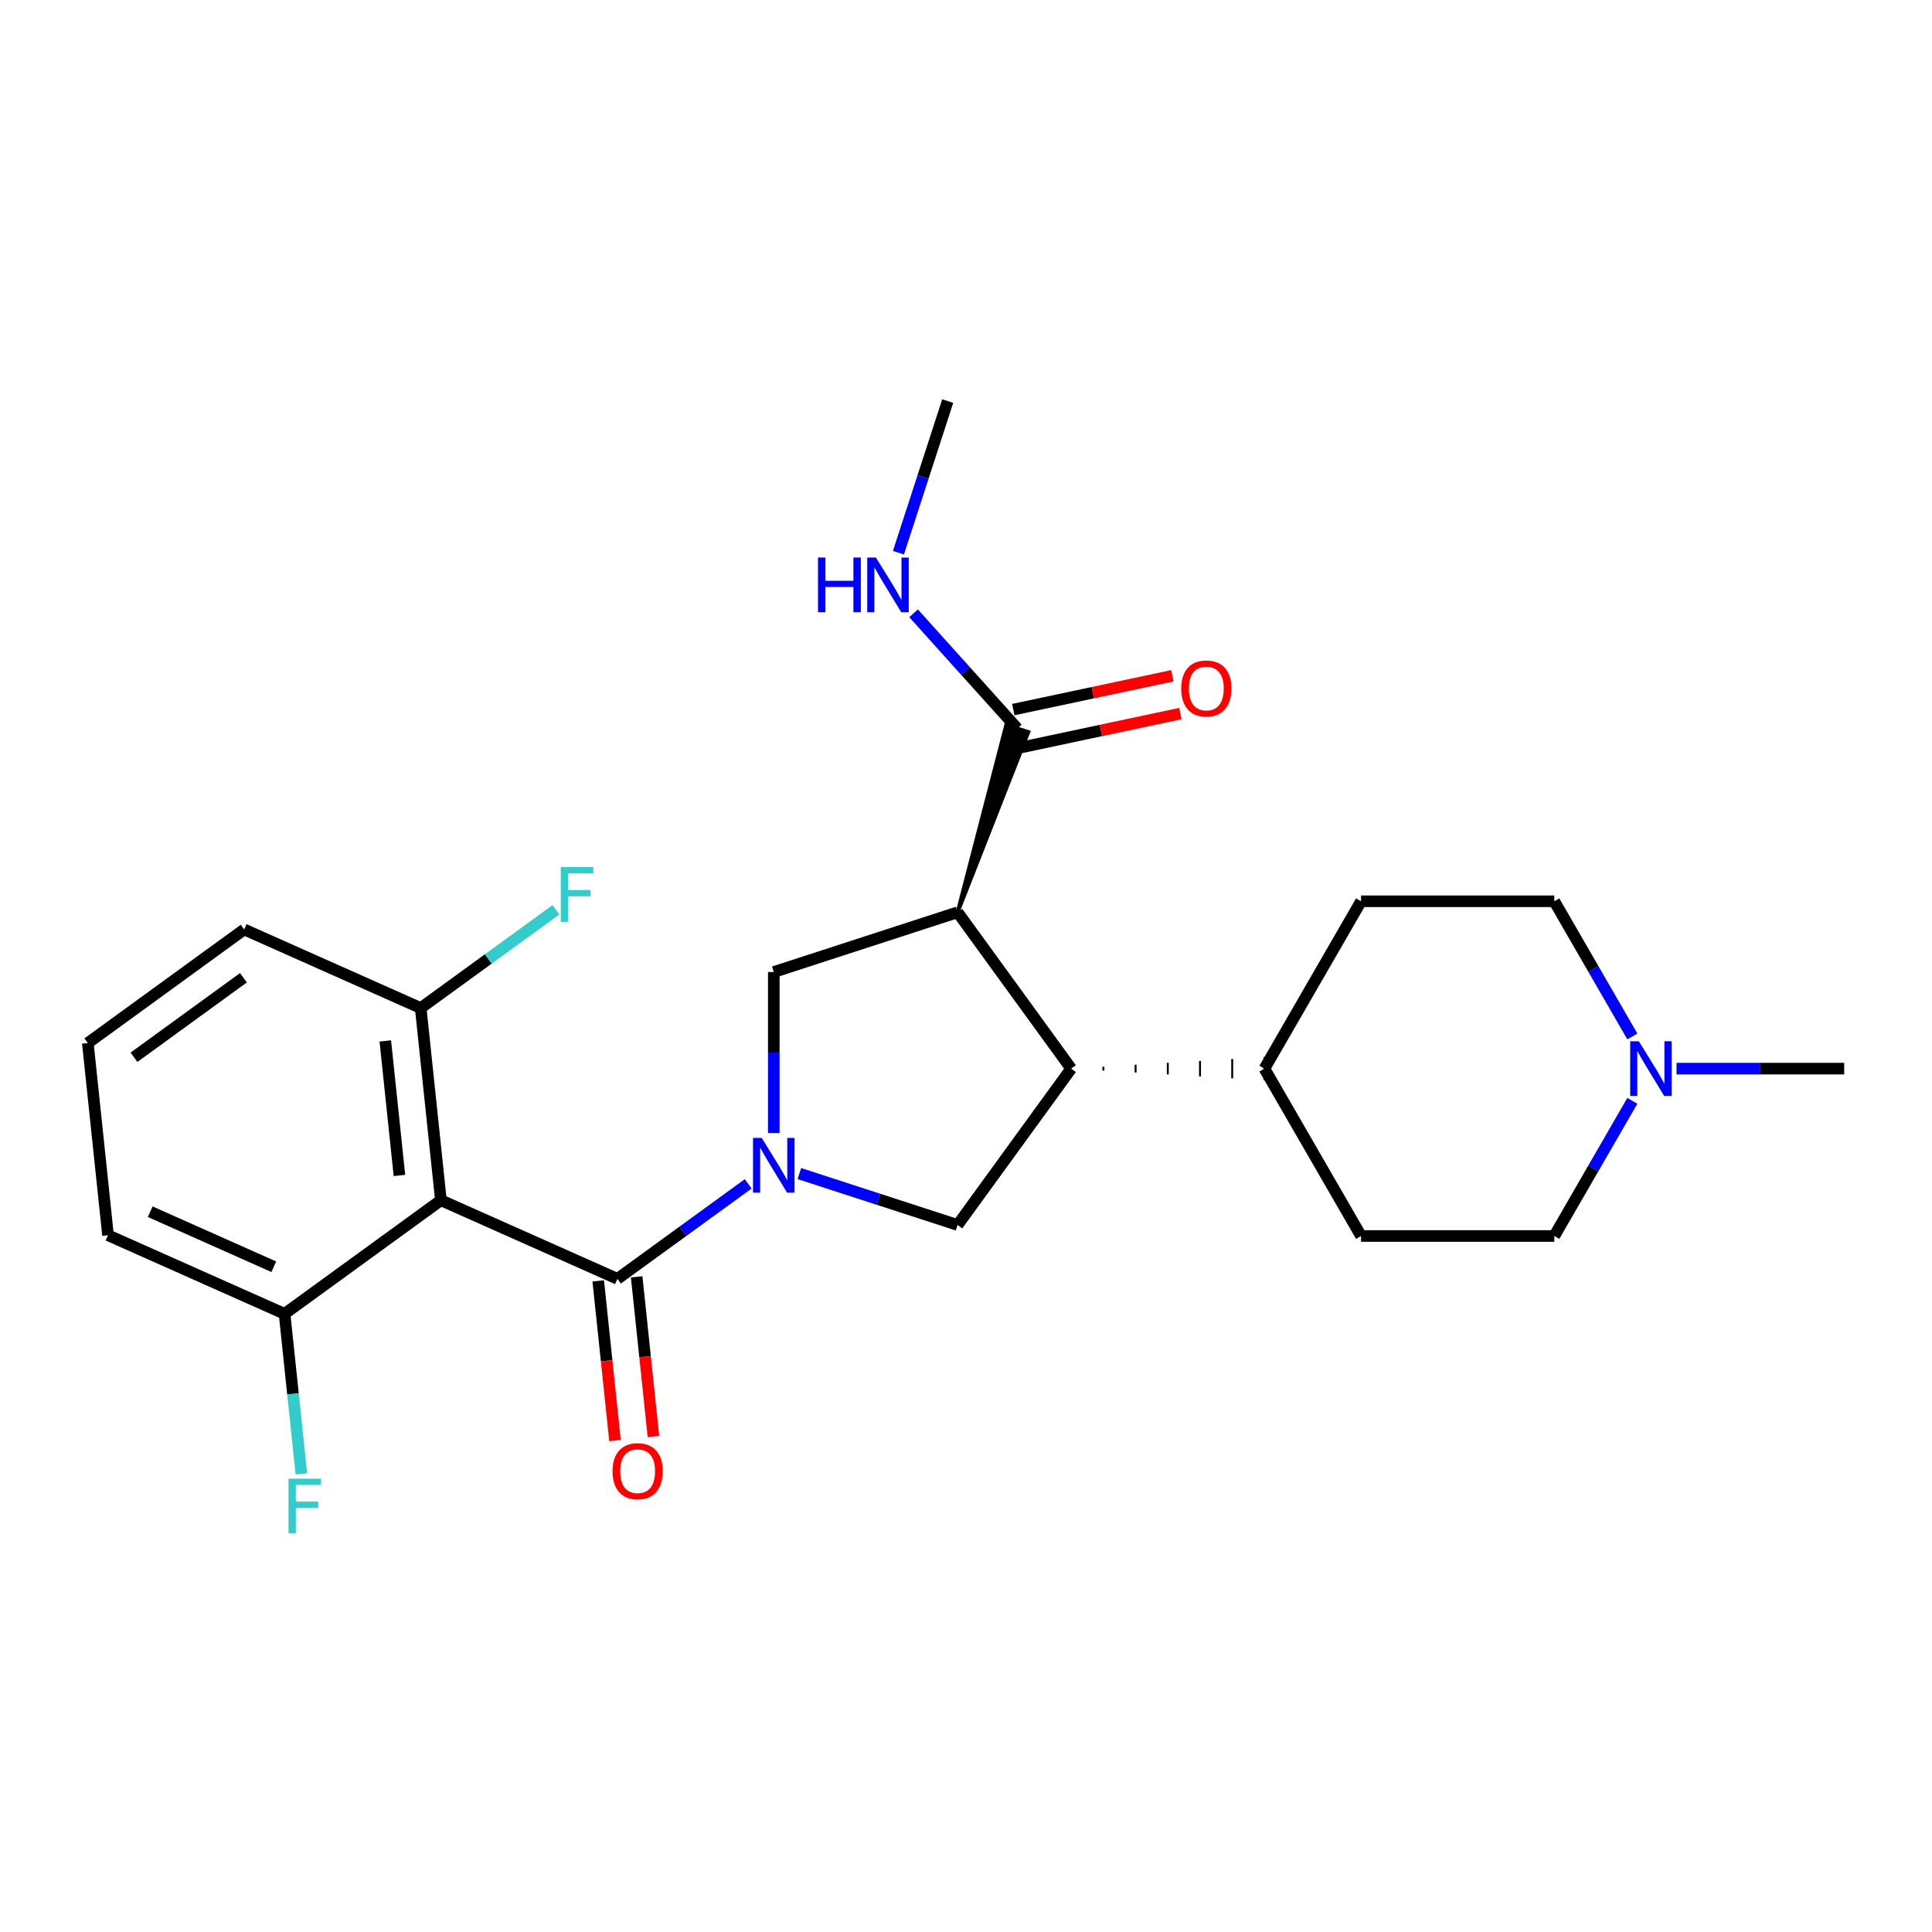 <?xml version='1.0' encoding='iso-8859-1'?>
<svg version='1.1' baseProfile='full'
              xmlns='http://www.w3.org/2000/svg'
                      xmlns:rdkit='http://www.rdkit.org/xml'
                      xmlns:xlink='http://www.w3.org/1999/xlink'
                  xml:space='preserve'
width='1000px' height='1000px' viewBox='0 0 1000 1000'>
<!-- END OF HEADER -->
<rect style='opacity:1.0;fill:#FFFFFF;stroke:none' width='1000' height='1000' x='0' y='0'> </rect>
<path class='bond-1' d='M 387.273,612.759 L 353.432,637.346' style='fill:none;fill-rule:evenodd;stroke:#0000FF;stroke-width:6px;stroke-linecap:butt;stroke-linejoin:miter;stroke-opacity:1' />
<path class='bond-1' d='M 353.432,637.346 L 319.591,661.933' style='fill:none;fill-rule:evenodd;stroke:#000000;stroke-width:6px;stroke-linecap:butt;stroke-linejoin:miter;stroke-opacity:1' />
<path class='bond-3' d='M 400.514,586.478 L 400.514,544.795' style='fill:none;fill-rule:evenodd;stroke:#0000FF;stroke-width:6px;stroke-linecap:butt;stroke-linejoin:miter;stroke-opacity:1' />
<path class='bond-3' d='M 400.514,544.795 L 400.514,503.112' style='fill:none;fill-rule:evenodd;stroke:#000000;stroke-width:6px;stroke-linecap:butt;stroke-linejoin:miter;stroke-opacity:1' />
<path class='bond-5' d='M 413.755,607.441 L 454.7,620.745' style='fill:none;fill-rule:evenodd;stroke:#0000FF;stroke-width:6px;stroke-linecap:butt;stroke-linejoin:miter;stroke-opacity:1' />
<path class='bond-5' d='M 454.7,620.745 L 495.645,634.049' style='fill:none;fill-rule:evenodd;stroke:#000000;stroke-width:6px;stroke-linecap:butt;stroke-linejoin:miter;stroke-opacity:1' />
<path class='bond-0' d='M 495.645,472.202 L 400.514,503.112' style='fill:none;fill-rule:evenodd;stroke:#000000;stroke-width:6px;stroke-linecap:butt;stroke-linejoin:miter;stroke-opacity:1' />
<path class='bond-6' d='M 495.645,472.202 L 532.263,378.926 L 520.847,375.217 Z' style='fill:#000000;fill-rule:evenodd;fill-opacity:1;stroke:#000000;stroke-width:2px;stroke-linecap:butt;stroke-linejoin:miter;stroke-opacity:1;' />
<path class='bond-25' d='M 495.645,472.202 L 554.439,553.125' style='fill:none;fill-rule:evenodd;stroke:#000000;stroke-width:6px;stroke-linecap:butt;stroke-linejoin:miter;stroke-opacity:1' />
<path class='bond-2' d='M 319.591,661.933 L 228.212,621.248' style='fill:none;fill-rule:evenodd;stroke:#000000;stroke-width:6px;stroke-linecap:butt;stroke-linejoin:miter;stroke-opacity:1' />
<path class='bond-11' d='M 309.643,662.978 L 313.987,704.307' style='fill:none;fill-rule:evenodd;stroke:#000000;stroke-width:6px;stroke-linecap:butt;stroke-linejoin:miter;stroke-opacity:1' />
<path class='bond-11' d='M 313.987,704.307 L 318.331,745.636' style='fill:none;fill-rule:evenodd;stroke:#FF0000;stroke-width:6px;stroke-linecap:butt;stroke-linejoin:miter;stroke-opacity:1' />
<path class='bond-11' d='M 329.539,660.887 L 333.883,702.216' style='fill:none;fill-rule:evenodd;stroke:#000000;stroke-width:6px;stroke-linecap:butt;stroke-linejoin:miter;stroke-opacity:1' />
<path class='bond-11' d='M 333.883,702.216 L 338.227,743.545' style='fill:none;fill-rule:evenodd;stroke:#FF0000;stroke-width:6px;stroke-linecap:butt;stroke-linejoin:miter;stroke-opacity:1' />
<path class='bond-8' d='M 228.212,621.248 L 217.757,521.77' style='fill:none;fill-rule:evenodd;stroke:#000000;stroke-width:6px;stroke-linecap:butt;stroke-linejoin:miter;stroke-opacity:1' />
<path class='bond-8' d='M 206.748,608.418 L 199.429,538.783' style='fill:none;fill-rule:evenodd;stroke:#000000;stroke-width:6px;stroke-linecap:butt;stroke-linejoin:miter;stroke-opacity:1' />
<path class='bond-9' d='M 228.212,621.248 L 147.289,680.042' style='fill:none;fill-rule:evenodd;stroke:#000000;stroke-width:6px;stroke-linecap:butt;stroke-linejoin:miter;stroke-opacity:1' />
<path class='bond-4' d='M 554.439,553.125 L 495.645,634.049' style='fill:none;fill-rule:evenodd;stroke:#000000;stroke-width:6px;stroke-linecap:butt;stroke-linejoin:miter;stroke-opacity:1' />
<path class='bond-10' d='M 571.11,554.126 L 571.11,552.125' style='fill:none;fill-rule:evenodd;stroke:#000000;stroke-width:1.0px;stroke-linecap:butt;stroke-linejoin:miter;stroke-opacity:1' />
<path class='bond-10' d='M 587.781,555.126 L 587.781,551.125' style='fill:none;fill-rule:evenodd;stroke:#000000;stroke-width:1.0px;stroke-linecap:butt;stroke-linejoin:miter;stroke-opacity:1' />
<path class='bond-10' d='M 604.452,556.126 L 604.452,550.125' style='fill:none;fill-rule:evenodd;stroke:#000000;stroke-width:1.0px;stroke-linecap:butt;stroke-linejoin:miter;stroke-opacity:1' />
<path class='bond-10' d='M 621.124,557.126 L 621.124,549.124' style='fill:none;fill-rule:evenodd;stroke:#000000;stroke-width:1.0px;stroke-linecap:butt;stroke-linejoin:miter;stroke-opacity:1' />
<path class='bond-10' d='M 637.795,558.127 L 637.795,548.124' style='fill:none;fill-rule:evenodd;stroke:#000000;stroke-width:1.0px;stroke-linecap:butt;stroke-linejoin:miter;stroke-opacity:1' />
<path class='bond-10' d='M 654.466,559.127 L 654.466,547.124' style='fill:none;fill-rule:evenodd;stroke:#000000;stroke-width:1.0px;stroke-linecap:butt;stroke-linejoin:miter;stroke-opacity:1' />
<path class='bond-12' d='M 528.635,386.855 L 569.805,378.104' style='fill:none;fill-rule:evenodd;stroke:#000000;stroke-width:6px;stroke-linecap:butt;stroke-linejoin:miter;stroke-opacity:1' />
<path class='bond-12' d='M 569.805,378.104 L 610.975,369.353' style='fill:none;fill-rule:evenodd;stroke:#FF0000;stroke-width:6px;stroke-linecap:butt;stroke-linejoin:miter;stroke-opacity:1' />
<path class='bond-12' d='M 524.475,367.287 L 565.645,358.536' style='fill:none;fill-rule:evenodd;stroke:#000000;stroke-width:6px;stroke-linecap:butt;stroke-linejoin:miter;stroke-opacity:1' />
<path class='bond-12' d='M 565.645,358.536 L 606.815,349.785' style='fill:none;fill-rule:evenodd;stroke:#FF0000;stroke-width:6px;stroke-linecap:butt;stroke-linejoin:miter;stroke-opacity:1' />
<path class='bond-13' d='M 526.555,377.071 L 499.71,347.257' style='fill:none;fill-rule:evenodd;stroke:#000000;stroke-width:6px;stroke-linecap:butt;stroke-linejoin:miter;stroke-opacity:1' />
<path class='bond-13' d='M 499.71,347.257 L 472.865,317.442' style='fill:none;fill-rule:evenodd;stroke:#0000FF;stroke-width:6px;stroke-linecap:butt;stroke-linejoin:miter;stroke-opacity:1' />
<path class='bond-7' d='M 844.9,569.786 L 824.703,604.769' style='fill:none;fill-rule:evenodd;stroke:#0000FF;stroke-width:6px;stroke-linecap:butt;stroke-linejoin:miter;stroke-opacity:1' />
<path class='bond-7' d='M 824.703,604.769 L 804.506,639.751' style='fill:none;fill-rule:evenodd;stroke:#000000;stroke-width:6px;stroke-linecap:butt;stroke-linejoin:miter;stroke-opacity:1' />
<path class='bond-20' d='M 867.76,553.125 L 911.153,553.125' style='fill:none;fill-rule:evenodd;stroke:#0000FF;stroke-width:6px;stroke-linecap:butt;stroke-linejoin:miter;stroke-opacity:1' />
<path class='bond-20' d='M 911.153,553.125 L 954.545,553.125' style='fill:none;fill-rule:evenodd;stroke:#000000;stroke-width:6px;stroke-linecap:butt;stroke-linejoin:miter;stroke-opacity:1' />
<path class='bond-27' d='M 844.9,536.465 L 824.703,501.482' style='fill:none;fill-rule:evenodd;stroke:#0000FF;stroke-width:6px;stroke-linecap:butt;stroke-linejoin:miter;stroke-opacity:1' />
<path class='bond-27' d='M 824.703,501.482 L 804.506,466.5' style='fill:none;fill-rule:evenodd;stroke:#000000;stroke-width:6px;stroke-linecap:butt;stroke-linejoin:miter;stroke-opacity:1' />
<path class='bond-19' d='M 217.757,521.77 L 252.758,496.34' style='fill:none;fill-rule:evenodd;stroke:#000000;stroke-width:6px;stroke-linecap:butt;stroke-linejoin:miter;stroke-opacity:1' />
<path class='bond-19' d='M 252.758,496.34 L 287.759,470.91' style='fill:none;fill-rule:evenodd;stroke:#33CCCC;stroke-width:6px;stroke-linecap:butt;stroke-linejoin:miter;stroke-opacity:1' />
<path class='bond-23' d='M 217.757,521.77 L 126.378,481.085' style='fill:none;fill-rule:evenodd;stroke:#000000;stroke-width:6px;stroke-linecap:butt;stroke-linejoin:miter;stroke-opacity:1' />
<path class='bond-18' d='M 147.289,680.042 L 151.641,721.451' style='fill:none;fill-rule:evenodd;stroke:#000000;stroke-width:6px;stroke-linecap:butt;stroke-linejoin:miter;stroke-opacity:1' />
<path class='bond-18' d='M 151.641,721.451 L 155.993,762.86' style='fill:none;fill-rule:evenodd;stroke:#33CCCC;stroke-width:6px;stroke-linecap:butt;stroke-linejoin:miter;stroke-opacity:1' />
<path class='bond-22' d='M 147.289,680.042 L 55.91,639.358' style='fill:none;fill-rule:evenodd;stroke:#000000;stroke-width:6px;stroke-linecap:butt;stroke-linejoin:miter;stroke-opacity:1' />
<path class='bond-22' d='M 141.719,655.664 L 77.754,627.185' style='fill:none;fill-rule:evenodd;stroke:#000000;stroke-width:6px;stroke-linecap:butt;stroke-linejoin:miter;stroke-opacity:1' />
<path class='bond-14' d='M 654.466,553.125 L 704.479,466.5' style='fill:none;fill-rule:evenodd;stroke:#000000;stroke-width:6px;stroke-linecap:butt;stroke-linejoin:miter;stroke-opacity:1' />
<path class='bond-15' d='M 654.466,553.125 L 704.479,639.751' style='fill:none;fill-rule:evenodd;stroke:#000000;stroke-width:6px;stroke-linecap:butt;stroke-linejoin:miter;stroke-opacity:1' />
<path class='bond-24' d='M 465.038,286.076 L 477.786,246.841' style='fill:none;fill-rule:evenodd;stroke:#0000FF;stroke-width:6px;stroke-linecap:butt;stroke-linejoin:miter;stroke-opacity:1' />
<path class='bond-24' d='M 477.786,246.841 L 490.534,207.606' style='fill:none;fill-rule:evenodd;stroke:#000000;stroke-width:6px;stroke-linecap:butt;stroke-linejoin:miter;stroke-opacity:1' />
<path class='bond-17' d='M 704.479,466.5 L 804.506,466.5' style='fill:none;fill-rule:evenodd;stroke:#000000;stroke-width:6px;stroke-linecap:butt;stroke-linejoin:miter;stroke-opacity:1' />
<path class='bond-16' d='M 704.479,639.751 L 804.506,639.751' style='fill:none;fill-rule:evenodd;stroke:#000000;stroke-width:6px;stroke-linecap:butt;stroke-linejoin:miter;stroke-opacity:1' />
<path class='bond-21' d='M 45.455,539.879 L 55.91,639.358' style='fill:none;fill-rule:evenodd;stroke:#000000;stroke-width:6px;stroke-linecap:butt;stroke-linejoin:miter;stroke-opacity:1' />
<path class='bond-26' d='M 45.455,539.879 L 126.378,481.085' style='fill:none;fill-rule:evenodd;stroke:#000000;stroke-width:6px;stroke-linecap:butt;stroke-linejoin:miter;stroke-opacity:1' />
<path class='bond-26' d='M 69.352,547.245 L 125.998,506.089' style='fill:none;fill-rule:evenodd;stroke:#000000;stroke-width:6px;stroke-linecap:butt;stroke-linejoin:miter;stroke-opacity:1' />
<path  class='atom-0' d='M 394.254 588.979
L 403.534 603.979
Q 404.454 605.459, 405.934 608.139
Q 407.414 610.819, 407.494 610.979
L 407.494 588.979
L 411.254 588.979
L 411.254 617.299
L 407.374 617.299
L 397.414 600.899
Q 396.254 598.979, 395.014 596.779
Q 393.814 594.579, 393.454 593.899
L 393.454 617.299
L 389.774 617.299
L 389.774 588.979
L 394.254 588.979
' fill='#0000FF'/>
<path  class='atom-8' d='M 848.259 538.965
L 857.539 553.965
Q 858.459 555.445, 859.939 558.125
Q 861.419 560.805, 861.499 560.965
L 861.499 538.965
L 865.259 538.965
L 865.259 567.285
L 861.379 567.285
L 851.419 550.885
Q 850.259 548.965, 849.019 546.765
Q 847.819 544.565, 847.459 543.885
L 847.459 567.285
L 843.779 567.285
L 843.779 538.965
L 848.259 538.965
' fill='#0000FF'/>
<path  class='atom-12' d='M 317.047 761.491
Q 317.047 754.691, 320.407 750.891
Q 323.767 747.091, 330.047 747.091
Q 336.327 747.091, 339.687 750.891
Q 343.047 754.691, 343.047 761.491
Q 343.047 768.371, 339.647 772.291
Q 336.247 776.171, 330.047 776.171
Q 323.807 776.171, 320.407 772.291
Q 317.047 768.411, 317.047 761.491
M 330.047 772.971
Q 334.367 772.971, 336.687 770.091
Q 339.047 767.171, 339.047 761.491
Q 339.047 755.931, 336.687 753.131
Q 334.367 750.291, 330.047 750.291
Q 325.727 750.291, 323.367 753.091
Q 321.047 755.891, 321.047 761.491
Q 321.047 767.211, 323.367 770.091
Q 325.727 772.971, 330.047 772.971
' fill='#FF0000'/>
<path  class='atom-13' d='M 611.396 356.355
Q 611.396 349.555, 614.756 345.755
Q 618.116 341.955, 624.396 341.955
Q 630.676 341.955, 634.036 345.755
Q 637.396 349.555, 637.396 356.355
Q 637.396 363.235, 633.996 367.155
Q 630.596 371.035, 624.396 371.035
Q 618.156 371.035, 614.756 367.155
Q 611.396 363.275, 611.396 356.355
M 624.396 367.835
Q 628.716 367.835, 631.036 364.955
Q 633.396 362.035, 633.396 356.355
Q 633.396 350.795, 631.036 347.995
Q 628.716 345.155, 624.396 345.155
Q 620.076 345.155, 617.716 347.955
Q 615.396 350.755, 615.396 356.355
Q 615.396 362.075, 617.716 364.955
Q 620.076 367.835, 624.396 367.835
' fill='#FF0000'/>
<path  class='atom-14' d='M 423.404 288.577
L 427.244 288.577
L 427.244 300.617
L 441.724 300.617
L 441.724 288.577
L 445.564 288.577
L 445.564 316.897
L 441.724 316.897
L 441.724 303.817
L 427.244 303.817
L 427.244 316.897
L 423.404 316.897
L 423.404 288.577
' fill='#0000FF'/>
<path  class='atom-14' d='M 453.364 288.577
L 462.644 303.577
Q 463.564 305.057, 465.044 307.737
Q 466.524 310.417, 466.604 310.577
L 466.604 288.577
L 470.364 288.577
L 470.364 316.897
L 466.484 316.897
L 456.524 300.497
Q 455.364 298.577, 454.124 296.377
Q 452.924 294.177, 452.564 293.497
L 452.564 316.897
L 448.884 316.897
L 448.884 288.577
L 453.364 288.577
' fill='#0000FF'/>
<path  class='atom-19' d='M 149.325 765.361
L 166.165 765.361
L 166.165 768.601
L 153.125 768.601
L 153.125 777.201
L 164.725 777.201
L 164.725 780.481
L 153.125 780.481
L 153.125 793.681
L 149.325 793.681
L 149.325 765.361
' fill='#33CCCC'/>
<path  class='atom-20' d='M 290.26 448.816
L 307.1 448.816
L 307.1 452.056
L 294.06 452.056
L 294.06 460.656
L 305.66 460.656
L 305.66 463.936
L 294.06 463.936
L 294.06 477.136
L 290.26 477.136
L 290.26 448.816
' fill='#33CCCC'/>
</svg>
